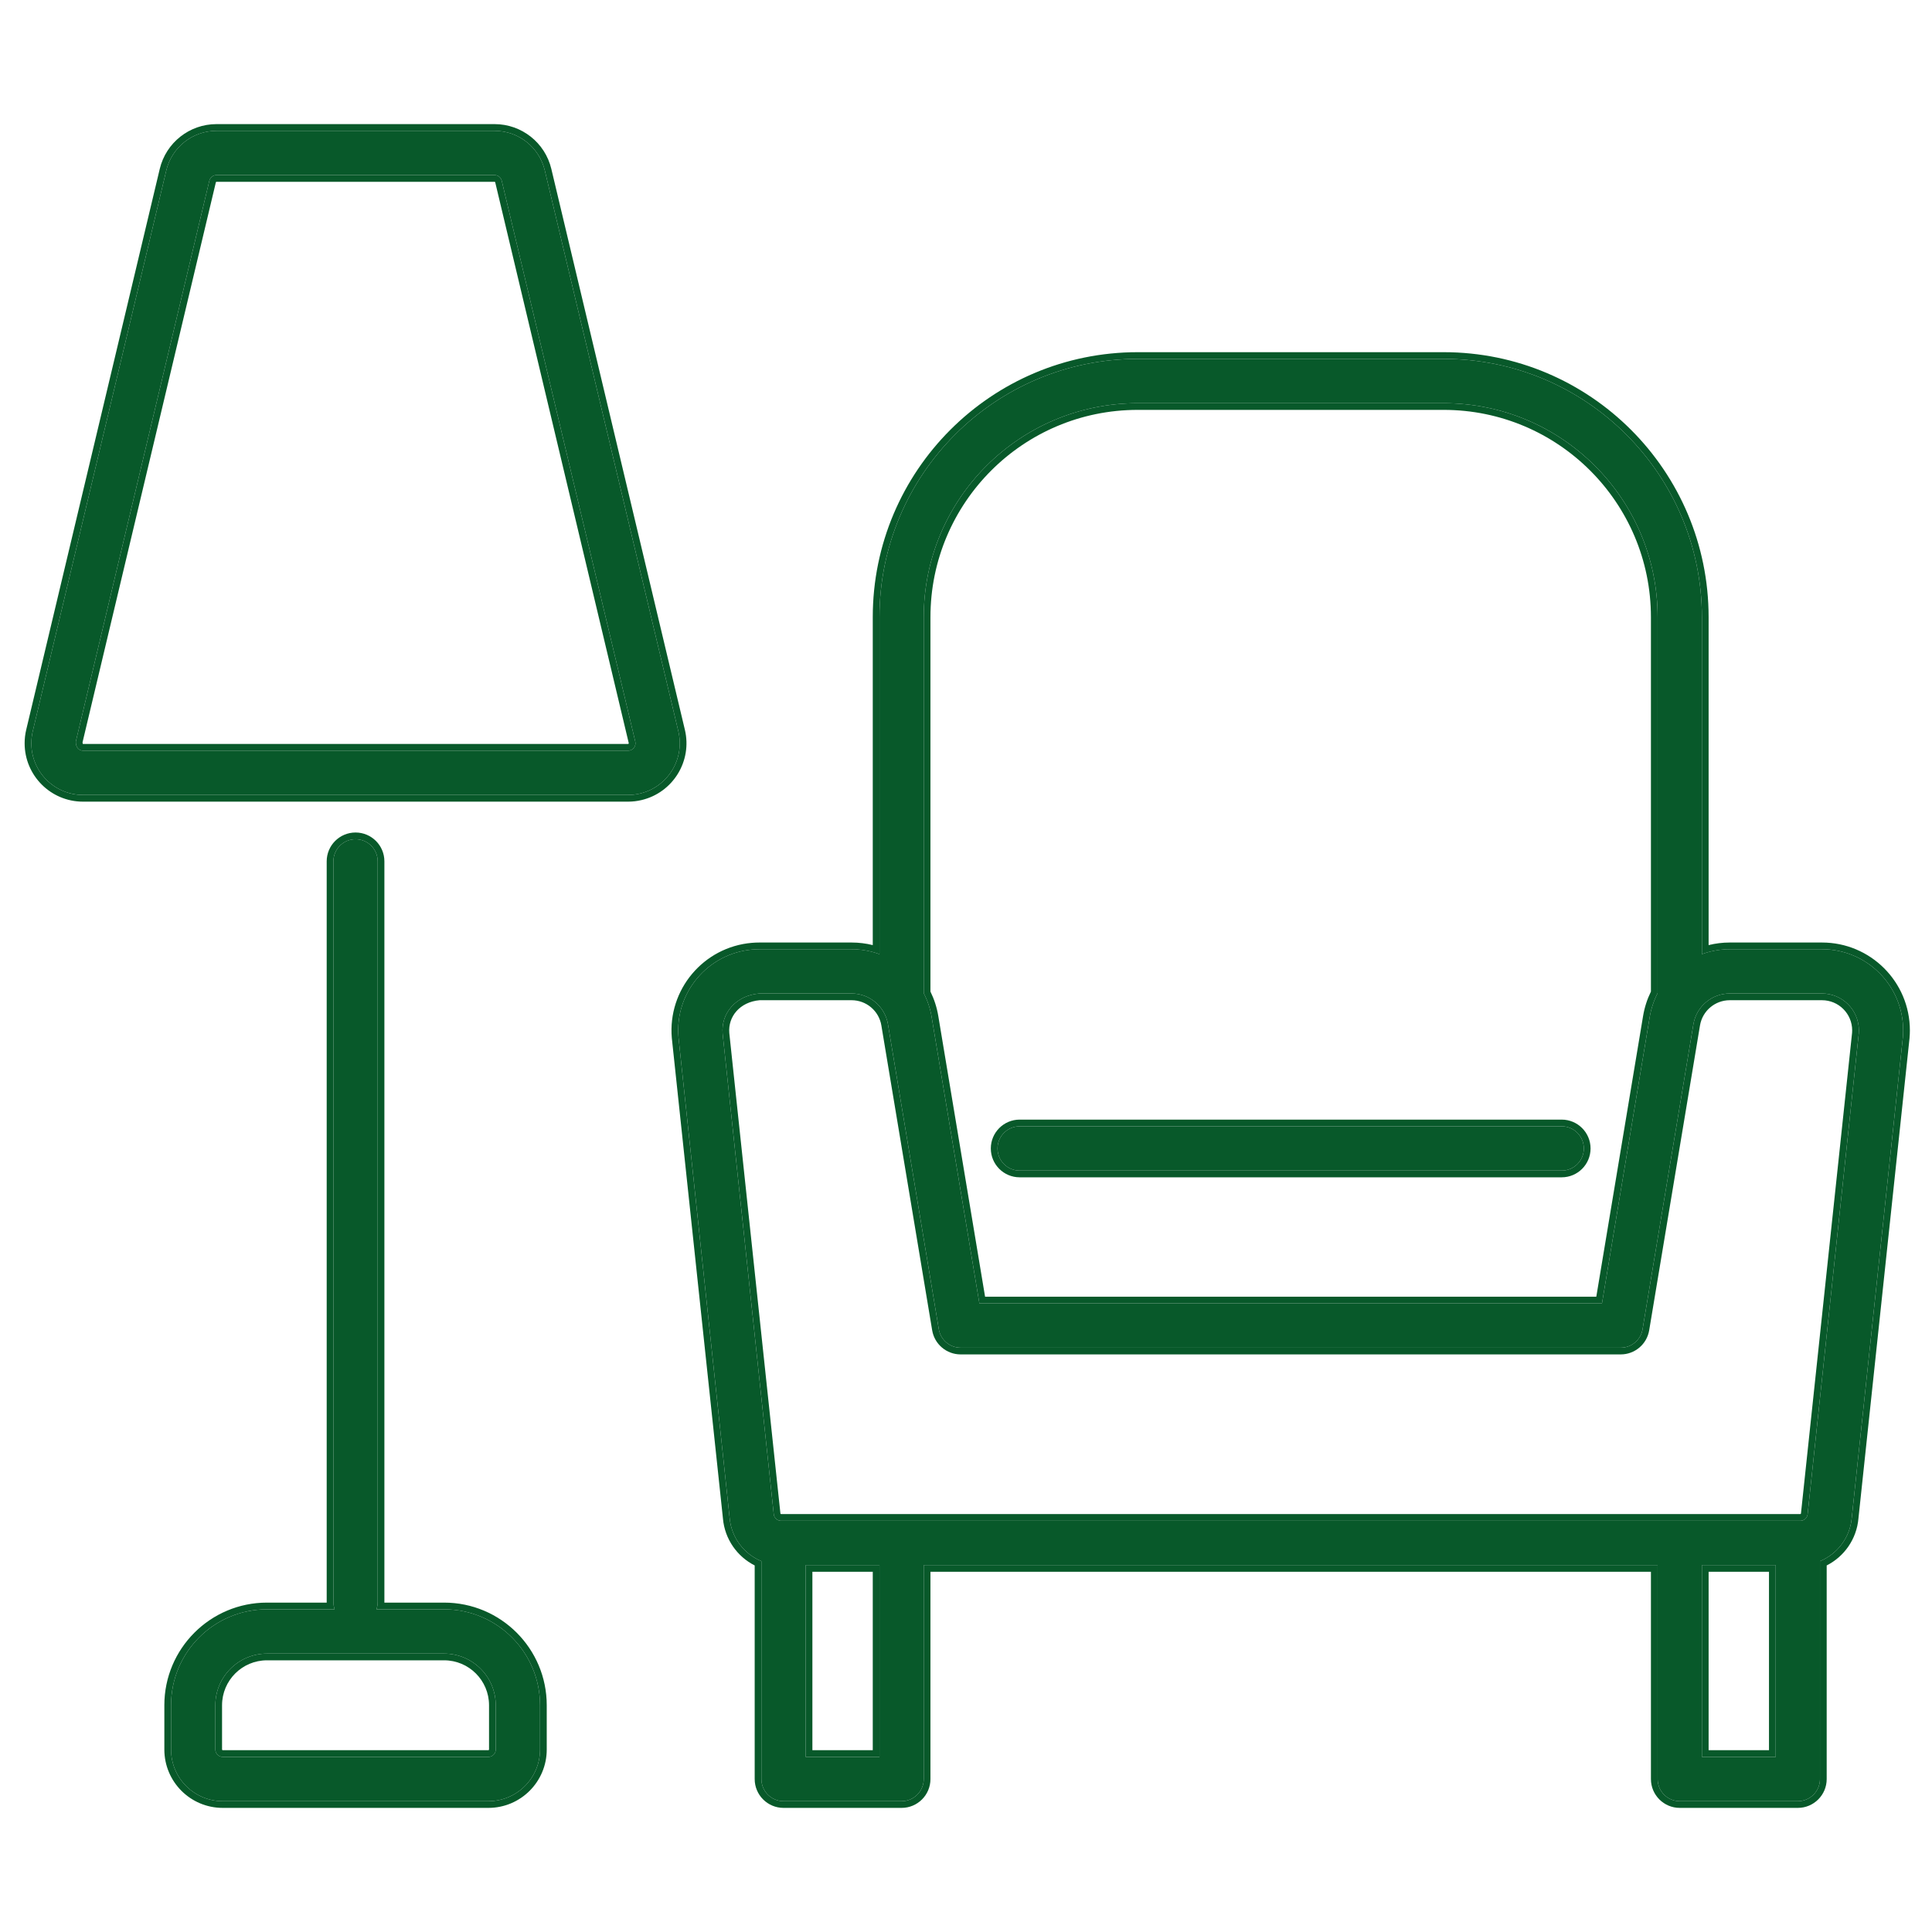 <?xml version="1.0" encoding="UTF-8"?> <svg xmlns="http://www.w3.org/2000/svg" width="104" height="104" viewBox="0 0 104 104" fill="none"><path d="M89.231 84.247H49.725V95.767C49.725 96.425 49.191 96.958 48.533 96.958H42.178C41.52 96.958 40.986 96.425 40.986 95.767V84.038C40.052 83.653 39.368 82.772 39.276 81.707L36.524 55.845C36.315 53.441 38.095 51.323 40.499 51.114C40.625 51.103 40.751 51.097 40.877 51.097H45.841C46.366 51.097 46.872 51.19 47.342 51.362V33.222C47.342 25.544 53.566 19.319 61.245 19.319H77.711C85.389 19.319 91.614 25.544 91.614 33.222V51.362C92.084 51.19 92.59 51.097 93.114 51.097H98.078C100.492 51.097 102.448 53.053 102.448 55.467C102.448 55.593 102.442 55.719 102.431 55.845L99.68 81.707C99.588 82.772 98.904 83.653 97.969 84.038V95.767C97.969 96.425 97.436 96.958 96.778 96.958H90.422C89.764 96.958 89.231 96.425 89.231 95.767V84.247ZM91.614 84.247V94.575H95.586V84.247H91.614ZM47.342 84.247H43.37V94.575H47.342V84.247ZM89.231 53.463V33.222C89.231 26.86 84.073 21.703 77.711 21.703H61.245C54.883 21.703 49.725 26.86 49.725 33.222V53.463C49.929 53.858 50.075 54.29 50.151 54.748L52.721 70.164H86.235L88.804 54.748C88.881 54.29 89.027 53.858 89.231 53.463ZM20.263 86.63H23.906C26.758 86.63 29.07 88.942 29.07 91.794V94.178C29.07 95.713 27.825 96.958 26.289 96.958H11.989C10.453 96.958 9.208 95.713 9.208 94.178V91.794C9.208 88.942 11.52 86.63 14.372 86.63H18.015C17.971 86.506 17.947 86.373 17.947 86.233V46.367C17.947 45.709 18.481 45.175 19.139 45.175C19.797 45.175 20.331 45.709 20.331 46.367V86.233C20.331 86.373 20.307 86.506 20.263 86.63ZM11.655 7.042H26.623C27.91 7.042 29.029 7.926 29.328 9.178L36.516 39.367C36.871 40.861 35.949 42.36 34.455 42.716C34.244 42.766 34.028 42.792 33.811 42.792H4.467C2.932 42.792 1.687 41.547 1.687 40.011C1.687 39.794 1.712 39.578 1.762 39.367L8.95 9.178C9.248 7.926 10.367 7.042 11.655 7.042ZM11.655 9.425C11.471 9.425 11.311 9.551 11.269 9.73L4.081 39.919C4.07 40.23 4.248 40.408 4.467 40.408H33.811C33.842 40.408 33.873 40.405 33.903 40.398C34.116 40.347 34.248 40.133 34.197 39.919L27.009 9.73C26.967 9.551 26.807 9.425 26.623 9.425H11.655ZM14.372 89.014C12.837 89.014 11.592 90.259 11.592 91.794V94.178C11.592 94.397 11.77 94.575 11.989 94.575H26.289C26.508 94.575 26.686 94.397 26.686 94.178V91.794C26.686 90.259 25.441 89.014 23.906 89.014H14.372ZM54.889 63.014C54.231 63.014 53.697 62.48 53.697 61.822C53.697 61.164 54.231 60.63 54.889 60.63H84.067C84.725 60.63 85.258 61.164 85.258 61.822C85.258 62.48 84.725 63.014 84.067 63.014H54.889ZM40.877 53.48C39.612 53.583 38.804 54.546 38.899 55.639L41.65 81.501C41.668 81.706 41.84 81.864 42.046 81.864H96.91C97.116 81.864 97.288 81.706 97.306 81.501L100.057 55.639C100.062 55.581 100.064 55.524 100.064 55.467C100.064 54.37 99.175 53.48 98.078 53.48H93.114C92.143 53.48 91.315 54.182 91.155 55.14L88.42 71.551C88.324 72.126 87.827 72.547 87.245 72.547H51.711C51.129 72.547 50.632 72.126 50.536 71.551L47.8 55.14C47.641 54.182 46.812 53.48 45.841 53.48H40.877Z" fill="#08592A"></path><path fill-rule="evenodd" clip-rule="evenodd" d="M102.431 55.845L99.68 81.707C99.588 82.772 98.904 83.653 97.969 84.038V95.767C97.969 96.425 97.436 96.958 96.778 96.958H90.422C89.764 96.958 89.231 96.425 89.231 95.767V84.247H49.725V95.767C49.725 96.425 49.191 96.958 48.533 96.958H42.178C41.52 96.958 40.986 96.425 40.986 95.767V84.038C40.052 83.653 39.368 82.772 39.276 81.707L36.524 55.845C36.315 53.441 38.095 51.323 40.499 51.114C40.625 51.103 40.751 51.097 40.877 51.097H45.841C46.234 51.097 46.616 51.149 46.981 51.248C47.103 51.281 47.224 51.319 47.342 51.362V33.222C47.342 25.544 53.566 19.319 61.245 19.319H77.711C85.389 19.319 91.614 25.544 91.614 33.222V51.362C91.732 51.319 91.853 51.281 91.975 51.248C92.339 51.149 92.722 51.097 93.114 51.097H98.078C100.492 51.097 102.448 53.053 102.448 55.467C102.448 55.593 102.442 55.719 102.431 55.845ZM91.975 50.875C92.341 50.784 92.723 50.736 93.114 50.736H98.078C100.691 50.736 102.809 52.854 102.809 55.467C102.809 55.603 102.803 55.74 102.791 55.877L102.791 55.883L100.04 81.739C100.04 81.74 100.04 81.741 100.04 81.742C99.942 82.857 99.269 83.793 98.331 84.269V95.767C98.331 96.624 97.635 97.319 96.778 97.319H90.422C89.565 97.319 88.87 96.624 88.87 95.767V84.608H50.086V95.767C50.086 96.624 49.391 97.319 48.533 97.319H42.178C41.32 97.319 40.625 96.624 40.625 95.767V84.269C39.687 83.793 39.014 82.857 38.916 81.743C38.916 81.741 38.916 81.74 38.916 81.739L36.164 55.877C35.938 53.274 37.865 50.98 40.468 50.754C40.604 50.742 40.74 50.736 40.877 50.736H45.841C46.233 50.736 46.614 50.784 46.981 50.875V33.222C46.981 25.345 53.367 18.958 61.245 18.958H77.711C85.589 18.958 91.975 25.345 91.975 33.222V50.875ZM97.306 81.501L100.057 55.639C100.062 55.581 100.065 55.524 100.065 55.467C100.065 54.37 99.175 53.48 98.078 53.48H93.114C92.143 53.48 91.315 54.182 91.155 55.14L88.42 71.551C88.324 72.126 87.827 72.547 87.245 72.547H51.711C51.129 72.547 50.632 72.126 50.536 71.551L47.8 55.14C47.641 54.182 46.812 53.48 45.841 53.48H40.877C39.612 53.583 38.804 54.546 38.899 55.639L41.65 81.501C41.668 81.706 41.84 81.864 42.046 81.864H96.91C97.116 81.864 97.288 81.706 97.306 81.501ZM39.258 55.604C39.258 55.605 39.258 55.606 39.258 55.607L42.01 81.47C42.011 81.489 42.027 81.503 42.046 81.503H96.91C96.929 81.503 96.944 81.488 96.946 81.47L96.947 81.463L99.697 55.607C99.697 55.606 99.698 55.605 99.698 55.604C99.701 55.559 99.703 55.513 99.703 55.467C99.703 54.569 98.976 53.842 98.078 53.842H93.114C92.32 53.842 91.642 54.416 91.511 55.2L88.776 71.611C88.651 72.359 88.004 72.908 87.245 72.908H51.711C50.952 72.908 50.304 72.359 50.179 71.611L47.444 55.2C47.314 54.416 46.636 53.842 45.841 53.842H40.892C39.818 53.935 39.184 54.734 39.258 55.604ZM91.614 94.575V84.247H95.586V94.575H91.614ZM95.225 94.214V84.608H91.975V94.214H95.225ZM43.37 84.247H47.342V94.575H43.37V84.247ZM43.731 94.214H46.981V84.608H43.731V94.214ZM88.87 53.377V33.222C88.87 27.06 83.874 22.064 77.711 22.064H61.245C55.082 22.064 50.086 27.06 50.086 33.222V53.377C50.286 53.783 50.43 54.224 50.508 54.689L53.027 69.803H85.929L88.448 54.689C88.526 54.224 88.67 53.783 88.87 53.377ZM89.231 53.463V33.222C89.231 26.86 84.073 21.703 77.711 21.703H61.245C54.883 21.703 49.725 26.86 49.725 33.222V53.463C49.929 53.858 50.075 54.29 50.151 54.748L52.721 70.164H86.235L88.804 54.748C88.881 54.29 89.027 53.858 89.231 53.463ZM20.691 86.269H23.906C26.957 86.269 29.431 88.743 29.431 91.794V94.178C29.431 95.913 28.024 97.319 26.289 97.319H11.989C10.254 97.319 8.847 95.913 8.847 94.178V91.794C8.847 88.743 11.321 86.269 14.372 86.269H17.587C17.586 86.257 17.586 86.245 17.586 86.233V46.367C17.586 45.509 18.281 44.814 19.139 44.814C19.997 44.814 20.692 45.509 20.692 46.367V86.233C20.692 86.245 20.692 86.257 20.691 86.269ZM23.906 86.63C26.758 86.63 29.07 88.942 29.07 91.794V94.178C29.07 95.713 27.825 96.958 26.289 96.958H11.989C10.453 96.958 9.208 95.713 9.208 94.178V91.794C9.208 88.942 11.52 86.63 14.372 86.63H18.015C17.975 86.517 17.952 86.396 17.948 86.269C17.948 86.257 17.947 86.245 17.947 86.233V46.367C17.947 45.709 18.481 45.175 19.139 45.175C19.797 45.175 20.331 45.709 20.331 46.367V86.233C20.331 86.245 20.33 86.257 20.33 86.269C20.326 86.396 20.303 86.517 20.263 86.63H23.906ZM11.655 6.681H26.623C28.078 6.681 29.342 7.679 29.679 9.095L36.867 39.283C37.269 40.971 36.226 42.665 34.538 43.067C34.3 43.124 34.056 43.153 33.811 43.153H4.467C2.732 43.153 1.326 41.746 1.326 40.011C1.326 39.766 1.354 39.522 1.411 39.283L8.599 9.095C8.936 7.679 10.2 6.681 11.655 6.681ZM11.655 9.786C11.638 9.786 11.624 9.798 11.62 9.814L4.442 39.962C4.444 40.021 4.461 40.044 4.463 40.047C4.464 40.047 4.465 40.047 4.467 40.047H33.811C33.813 40.047 33.816 40.047 33.819 40.046C33.838 40.042 33.85 40.022 33.846 40.003L26.658 9.814C26.654 9.798 26.64 9.786 26.623 9.786H11.655ZM4.081 39.919L11.269 9.73C11.311 9.551 11.471 9.425 11.655 9.425H26.623C26.807 9.425 26.967 9.551 27.009 9.73L34.197 39.919C34.248 40.133 34.116 40.347 33.903 40.398C33.873 40.405 33.842 40.408 33.811 40.408H4.467C4.248 40.408 4.07 40.23 4.081 39.919ZM14.372 89.375C13.036 89.375 11.953 90.458 11.953 91.794V94.178C11.953 94.198 11.969 94.214 11.989 94.214H26.289C26.309 94.214 26.325 94.198 26.325 94.178V91.794C26.325 90.458 25.242 89.375 23.906 89.375H14.372ZM54.889 63.375C54.031 63.375 53.336 62.68 53.336 61.822C53.336 60.965 54.031 60.269 54.889 60.269H84.067C84.924 60.269 85.62 60.965 85.62 61.822C85.62 62.68 84.924 63.375 84.067 63.375H54.889ZM26.623 7.042H11.655C10.367 7.042 9.248 7.926 8.95 9.178L1.762 39.367C1.712 39.578 1.687 39.794 1.687 40.011C1.687 41.547 2.932 42.792 4.467 42.792H33.811C34.028 42.792 34.244 42.766 34.455 42.716C35.949 42.36 36.871 40.861 36.516 39.367L29.328 9.178C29.03 7.926 27.91 7.042 26.623 7.042ZM11.592 91.794C11.592 90.259 12.837 89.014 14.372 89.014H23.906C25.441 89.014 26.686 90.259 26.686 91.794V94.178C26.686 94.397 26.508 94.575 26.289 94.575H11.989C11.77 94.575 11.592 94.397 11.592 94.178V91.794ZM53.697 61.822C53.697 62.48 54.231 63.014 54.889 63.014H84.067C84.725 63.014 85.258 62.48 85.258 61.822C85.258 61.164 84.725 60.63 84.067 60.63H54.889C54.231 60.63 53.697 61.164 53.697 61.822Z" fill="#08592A"></path></svg> 